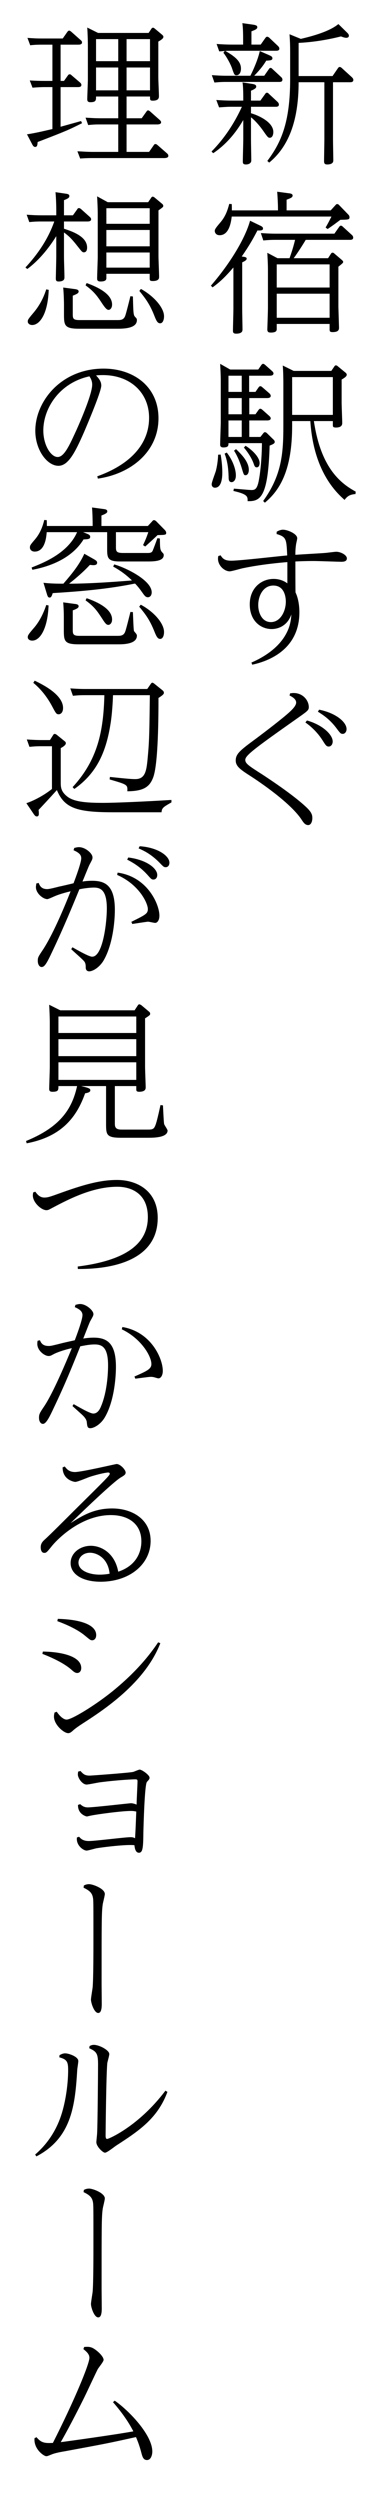 <?xml version="1.0" encoding="UTF-8"?><svg id="_レイヤー_1" xmlns="http://www.w3.org/2000/svg" viewBox="0 0 48 324.06"><defs><style>.cls-1{stroke-width:0px;}</style></defs><path class="cls-1" d="m27.44,19.64c2.28-2.3,3.48-4.8,3.94-5.8h-1.4c-.4,0-.76.02-1.56.08l-.36-.96c.58.04,1.22.08,2.02.08h1.48c0-.58,0-1.84-.1-2.36l1.28.2c.24.04.5.1.5.34,0,.14-.06.28-.68.54v1.28h1.22l.62-.86c.06-.1.12-.16.22-.16s.18.04.24.12l1.16,1.08c.08.08.16.2.16.34,0,.28-.28.28-.4.28h-3.22v.84c.68.18,2.9,1.04,2.9,2.44,0,.32-.12.74-.46.74-.22,0-.3-.1-.88-.94-.4-.56-.94-1.22-1.56-1.72v2.92c0,.42.04,2.3.04,2.68,0,.4-.4.52-.7.52-.38,0-.4-.18-.4-.42,0-.44.06-2.4.06-2.8v-2.54c-.46.76-1.64,2.78-3.9,4.3l-.22-.22Zm6.84-9.82l.6-.86c.06-.08.1-.16.22-.16.1,0,.16.06.24.14l1.12,1.04c.12.1.18.22.18.34,0,.3-.28.3-.4.3h-6.86c-.4,0-.76,0-1.56.08l-.34-.96c.58.04,1.2.08,2,.08h3c.42-.82,1.02-2.22,1.22-3.2l1.1.48c.4.18.54.24.54.46,0,.26-.28.28-.8.3-.28.46-.62.98-1.56,1.96h1.3Zm-.46-4.04l.62-.88c.06-.06.1-.14.24-.14.08,0,.16.06.24.12l1.14,1.08c.08.08.18.2.18.34,0,.28-.3.28-.42.28h-5.8c-.32,0-.4,0-.8.02,1.58.88,2.04,1.54,2.04,2.3,0,.58-.28.86-.58.86-.26,0-.3-.08-.6-.96-.16-.46-.64-1.38-1.1-1.96l.18-.24c-.22.02-.32.04-.72.06l-.34-.96c.58.04,1.22.08,2.02.08h1.42v-.66c0-.38,0-1.48-.1-2.12l1.42.2c.22.04.52.08.52.32s-.24.34-.76.54v1.72h1.2Zm.86,15.08c1.76-2.34,2.96-4.94,2.96-10.56v-3.48c0-1.26-.04-1.72-.08-2.38l1.46.6c3.02-.7,4.24-1.4,4.88-1.92l1.1,1.08c.12.12.26.24.26.44,0,.12-.08.26-.34.26-.18,0-.44-.08-.68-.18-.96.24-3.04.72-5.5.84v4.3h4.4l.7-1.02c.06-.08.12-.16.24-.16.08,0,.18.06.24.12l1.34,1.22c.08.08.18.2.18.34,0,.3-.3.3-.42.3h-2.22v7.46c0,.42.04,2.3.04,2.68,0,.48-.54.52-.8.52-.36,0-.4-.2-.4-.44,0-.44.04-2.36.04-2.74v-7.48h-3.34c0,5.14-1.38,8.42-3.82,10.42l-.24-.22Z"/><path class="cls-1" d="m33.64,29.19c.3.14.48.22.48.44,0,.26-.34.26-.72.24-.6,1.14-1.02,1.9-2.04,3.38.46.06.64.08.64.3,0,.2-.42.38-.58.46v6.04c0,.38.04,2.26.04,2.68s-.4.52-.82.52c-.36,0-.42-.14-.42-.4,0-.4.06-2.34.06-2.8v-5.38c-1.12,1.3-1.78,1.9-2.7,2.58l-.22-.22c2.68-3.1,4.5-6.3,5.08-8.42l1.2.58Zm9.26-1.92l.62-.68c.1-.1.12-.14.22-.14.12,0,.18.06.28.16l1.18,1.22c.1.12.14.2.14.32,0,.32-.12.32-1.18.34-.64.48-.84.64-1.66,1.2l-.26-.2c.2-.34.36-.62.76-1.42h-12.94c-.12,1.14-.5,2.42-1.56,2.42-.56,0-.64-.44-.64-.56,0-.24.24-.52.78-1.16.58-.7.86-1.42,1.1-2.34l.32.02c.02.32.02.5.02.82h5.98v-.4c0-.3-.04-1.26-.1-2.02l1.48.2c.22.02.52.06.52.3s-.22.32-.78.54v1.38h5.72Zm-7.16,3.82c-.38,0-.76,0-1.58.08l-.32-.96c.58.04,1.2.08,2.02.08h7.52l.62-.88c.04-.06.12-.16.22-.16s.18.06.26.14l1.16,1.06c.08.06.18.2.18.34,0,.3-.28.3-.42.3h-5.74c-.24.42-1.02,1.66-1.56,2.38h4.46l.36-.56c.06-.1.12-.16.22-.16.08,0,.16.04.24.12l.96.82c.14.12.18.2.18.26,0,.14-.2.28-.62.62v5.24c0,.06.08,2.6.08,2.68,0,.36-.2.56-.84.56-.32,0-.38-.1-.38-.34v-.72h-6.86v.64c0,.18,0,.48-.76.48-.34,0-.46-.1-.46-.42,0-.06.08-2.34.08-2.78v-4.86c0-.86-.04-1.42-.08-2.28l1.32.7h1.56c.32-.9.5-1.48.72-2.38h-2.54Zm.16,3.18v3h6.86v-3h-6.86Zm0,3.8v3.12h6.86v-3.12h-6.86Z"/><path class="cls-1" d="m28.62,58.92c.16.84.22,1.76.22,2.28,0,.44,0,2.02-.96,2.02-.26,0-.42-.2-.42-.44,0-.3.5-1.54.56-1.8.2-.82.26-1.56.28-2.04l.32-.02Zm1.72,4.42c.34.02,2.02.18,2.28.18.42,0,.76-.06.98-1.38.3-1.68.38-3.74.38-4.7h-4.34c0,.32,0,.56-.68.56-.4,0-.4-.28-.4-.38,0-.44.08-2.58.08-2.82v-5.4c0-.72-.04-1.5-.08-2.24l1.3.74h3.64l.4-.58c.08-.1.14-.16.22-.16s.14.02.28.14l.9.8c.12.12.18.2.18.3,0,.26-.28.3-.46.3h-2.7v2.1h.82l.4-.58c.08-.1.14-.16.22-.16s.14.02.28.14l.92.8c.06.06.16.16.16.32,0,.24-.28.28-.46.28h-2.32v2.1h.8l.4-.56c.08-.1.14-.16.22-.16s.14.02.28.14l.9.8c.12.12.18.2.18.3,0,.14-.08.28-.46.28h-2.32v2.14h1.44l.36-.46c.08-.1.14-.16.22-.16.1,0,.2.06.28.14l.82.8c.1.08.18.2.18.32,0,.18-.14.28-.66.48-.2,6.62-1.16,7.26-2.86,7.2.02-.58.02-.9-1.84-1.32l.06-.3Zm-.92-4.68c.8,1.04,1.18,2.2,1.18,2.96,0,.7-.36.88-.56.88-.38,0-.38-.44-.38-.6-.02-.68-.06-1.92-.52-3.1l.28-.14Zm1.94-9.96h-1.72v2.1h1.72v-2.1Zm0,2.9h-1.72v2.1h1.72v-2.1Zm0,2.9h-1.72v2.14h1.72v-2.14Zm-.74,3.72c.54.52,1.66,1.56,1.66,2.68,0,.42-.18.7-.42.7-.22,0-.24-.04-.54-1.06-.02-.06-.38-1.24-.96-2.12l.26-.2Zm1.24-.44c1.14.74,1.82,1.62,1.82,2.24,0,.24-.08.56-.38.56-.24,0-.3-.22-.4-.5-.24-.7-.82-1.56-1.26-2.06l.22-.24Zm14.26,6.26c-.68.06-1.02.22-1.42.76-1.08-.96-4.02-3.7-4.44-10.22h-2.36v.62c0,5.7-1.56,8.32-3.54,9.96l-.22-.22c2.4-3.32,2.62-6.14,2.62-9.72v-5.6c0-.5-.02-1.68-.08-2.24l1.42.7h4.88l.38-.56c.06-.1.12-.16.2-.16.1,0,.18.04.24.1l1.02.84c.08.06.16.14.16.28,0,.22-.32.42-.66.62v3c0,.42.08,2.36.08,2.62,0,.36-.2.6-.82.6-.4,0-.4-.14-.4-.34v-.5h-2.46c.86,5.76,3.18,7.94,5.42,9.14l-.02.32Zm-2.94-15.16h-5.28v4.9h5.28v-4.9Z"/><path class="cls-1" d="m32.62,85.88c2.5-1.08,3.82-2.5,4.44-3.62.48-.84.68-1.64.74-2.62-.66,1.9-2.34,1.9-2.56,1.9-1.42,0-2.84-1.06-2.84-3.2s1.52-3.3,3.1-3.3c.98,0,1.6.44,1.78.58v-2.76c-.92.08-3.32.28-5.8.8-.28.06-1.44.4-1.68.4-.66,0-1.52-.72-1.52-1.64,0-.14.02-.26.04-.34l.3-.1c.28.46.56.7,1.38.7,1.16,0,6.22-.6,7.26-.68-.1-2.12-.1-2.4-1.38-2.78l.02-.3c.18-.1.48-.26.82-.26.52,0,1.84.5,1.84,1.12,0,.12-.14.68-.14.72-.06.34-.1.8-.1,1.22v.2c.64-.06,3.44-.2,4.02-.26.2-.02,1.1-.14,1.28-.14.58,0,1.38.42,1.38.86,0,.4-.42.44-.72.44-.28,0-3.04-.1-3.56-.1-1.2,0-1.92.04-2.4.06,0,.54,0,3.84.02,4.02.3.6.5,1.56.5,2.56,0,4.8-3.94,6.34-6.12,6.8l-.1-.28Zm2.52-5.24c1.22,0,1.94-1.38,1.94-2.66,0-.46-.12-2.08-1.62-2.08-1.3,0-1.96,1.3-1.96,2.54,0,.98.48,2.2,1.64,2.2Z"/><path class="cls-1" d="m37.64,89.87c.18-.02.32-.04.44-.04,1.26,0,1.98,1,1.98,1.82,0,.42-.16.52-1.52,1.48-5.36,3.78-6.72,4.78-6.72,5.36,0,.48.42.76,2.24,1.92.82.54,3.74,2.46,5.48,4.04.9.8.98,1.18.98,1.6,0,.36-.14.9-.54.9s-.62-.34-.88-.74c-1.54-2.3-5.88-5.14-6.46-5.52-1.4-.9-2.06-1.32-2.06-2.12,0-.88.64-1.36,2.62-2.82,1.34-1,3.18-2.42,4.08-3.2.6-.52,1.14-1.06,1.14-1.48,0-.5-.6-.78-.86-.92l.08-.28Zm2.18,3.52c2.06.58,3.34,1.86,3.34,2.72,0,.44-.28.66-.5.66-.3,0-.4-.14-.8-.78-.82-1.3-1.84-2.06-2.24-2.34l.2-.26Zm1.58-1.4c2.2.44,3.56,1.62,3.56,2.52,0,.38-.26.62-.48.62-.28,0-.34-.08-.82-.72-.92-1.24-1.86-1.8-2.42-2.16l.16-.26Z"/><path class="cls-1" d="m7.86,10.49h.44l.5-.7c.08-.12.14-.16.24-.16.12,0,.18.06.26.14l1.1.94c.06.06.16.16.16.3,0,.28-.32.28-.46.28h-2.24v5.14l2.66-.74.12.28c-1.8.9-2.08,1.02-5.76,2.44-.02.34-.04.64-.32.64-.18,0-.3-.18-.38-.34l-.68-1.3c1.24-.18,2.64-.54,3.3-.68v-5.44h-1.1c-.24,0-.88.02-1.48.08l-.36-.94c.8.04,1.18.06,2,.06h.94v-4.7h-1.38c-.24,0-.9,0-1.5.08l-.36-.96c.8.06,1.18.08,2.02.08h2.56l.6-.86c.08-.1.14-.16.24-.16s.18.08.26.14l1.24,1.1c.14.12.16.2.16.3,0,.26-.32.28-.46.28h-2.32v4.7Zm11.42-6.22l.36-.54c.04-.08.14-.14.2-.14.08,0,.18.06.22.1l.98.82c.08.08.16.16.16.26,0,.22-.28.4-.66.62v4.68c0,.38.08,2.06.08,2.4,0,.28-.1.58-.8.58-.36,0-.36-.1-.36-.54h-3.04v2.82h1.96l.6-.84c.06-.08.12-.18.22-.18.12,0,.2.08.28.14l1.24,1.1c.06.06.18.16.18.3,0,.22-.26.28-.48.28h-4v3.56h2.92l.6-.86c.06-.1.12-.16.22-.16.12,0,.18.06.28.14l1.24,1.08c.06.06.16.16.16.3,0,.24-.24.28-.46.3h-9.5c-.68,0-1.2.04-1.48.06l-.36-.94c.56.02,1.2.08,2,.08h3.3v-3.56h-2.4c-.36,0-.76,0-1.5.08l-.34-.96c.62.04,1.22.08,2,.08h2.24v-2.82h-2.88c0,.48,0,.74-.74.74-.34,0-.4-.18-.4-.38,0-.4.08-2.18.08-2.54v-4.52c0-.5-.04-1.68-.08-2.24l1.4.7h6.56Zm-6.82.8v2.86h2.88v-2.86h-2.88Zm0,3.68v2.96h2.88v-2.96h-2.88Zm7-.82v-2.86h-3.04v2.86h3.04Zm0,3.78v-2.96h-3.04v2.96h3.04Z"/><path class="cls-1" d="m3.3,34.67c1.62-1.74,2.96-3.72,3.74-5.96h-1.74c-.28,0-.76,0-1.5.08l-.34-.96c.56.04,1.2.08,2,.08h1.84v-.78c0-.3-.02-1.34-.1-2.22l1.36.2c.16.02.44.06.44.3s-.22.34-.7.54v1.96h1.16l.56-.78c.04-.08.1-.16.22-.16.1,0,.2.08.24.1l1.16,1.04c.08.08.18.16.18.32,0,.28-.36.28-.48.28h-3.04v.94c1.28.4,3,1.08,3,2.44,0,.1,0,.62-.42.62-.2,0-.26-.08-.86-.84-.78-1-1.16-1.32-1.72-1.74v3.1c0,.76.06,1.98.06,2.72,0,.16,0,.54-.76.54-.3,0-.36-.14-.36-.4,0-.14.06-2.46.06-2.82v-2.66c-.78,1.26-2.06,3-3.76,4.26l-.24-.2Zm3.02,2.9c-.12,3.24-1.22,4.56-2.14,4.56-.36,0-.58-.22-.58-.46,0-.22.08-.34.72-1.1,1.08-1.26,1.5-2.52,1.68-3.06l.32.06Zm3.38-.1c.2.02.5.08.5.3s-.16.32-.76.56v2.42c0,.56.08.74.88.74h4.9c.4,0,.82,0,1.02-.54.12-.3.56-2.08.68-2.56l.32.04c.06,2.16.06,2.42.3,2.66.16.16.22.22.22.4,0,.92-1.2,1.12-2.44,1.12h-5.08c-1.84,0-1.94-.42-1.94-1.82v-1.28c0-.3-.02-1.34-.1-2.24l1.5.2Zm1.54-.78c1.34.48,3.3,1.38,3.3,2.78,0,.48-.26.7-.46.7-.28,0-.6-.48-1.06-1.18-.46-.68-.92-1.28-1.92-2l.14-.3Zm7.98-10.48l.38-.56c.06-.1.12-.16.22-.16.08,0,.14.06.22.1l.98.82c.12.1.16.18.16.28,0,.14-.06.18-.62.58v5.94c0,.42.08,2.28.08,2.66,0,.18,0,.56-.82.56-.34,0-.4-.08-.4-.32v-.62h-5.62v.52c0,.18,0,.48-.76.48-.42,0-.44-.22-.44-.4,0-.44.08-2.4.08-2.8v-5.62c0-.48-.04-1.5-.08-2.22l1.38.76h5.24Zm-5.42.78v2.02h5.62v-2.02h-5.62Zm0,2.82v2.12h5.62v-2.12h-5.62Zm0,2.92v1.96h5.62v-1.96h-5.62Zm4.48,4.72c1.76.98,3,2.48,3,3.54,0,.54-.2.92-.5.92-.34,0-.5-.32-.78-1.04-.6-1.52-1.2-2.26-1.92-3.16l.2-.26Z"/><path class="cls-1" d="m12.62,61.74c4.26-1.52,6.72-4.16,6.72-7.58,0-3.24-2.42-5.54-6-5.54-.38,0-.66.02-.88.04.34.38.68.76.68,1.32,0,.76-1.72,4.82-2.24,6.04-1.16,2.64-2.04,4.36-3.32,4.36-1.46,0-3-2.04-3-4.54,0-3.82,3.36-8.06,8.86-8.06,3.9,0,7.12,2.34,7.12,6.44,0,4.32-3.56,7.2-7.86,7.82l-.08-.3Zm-7-5.94c0,1.9.98,3.44,1.86,3.44s1.58-1.64,2.44-3.5c.6-1.34,2.04-4.7,2.04-5.88,0-.52-.22-.86-.36-1.08-3.94.86-5.98,4.2-5.98,7.02Z"/><path class="cls-1" d="m6.3,78.48c-.1,2.82-1.02,4.56-2.12,4.56-.38,0-.58-.22-.58-.44,0-.24.08-.38.88-1.3.28-.34.98-1.24,1.52-2.88l.3.06Zm8.74-7.54c0,.56.1.74.96.74h3.16c.26,0,.52-.02.64-.28.14-.32.5-1.3.62-1.64l.32.04c.02,1.38.02,1.52.4,1.9.08.08.1.16.1.26,0,.82-1.36.82-2.16.82h-3.54c-1.6,0-1.64-.5-1.64-1.66v-2.14h-3.12l.5.2c.26.1.42.2.42.4,0,.3-.26.32-.86.34-1.56,2.52-4.44,3.52-6.64,3.94l-.1-.3c1.44-.56,4.72-1.84,5.9-4.58h-3.94c-.04.46-.16,2.52-1.56,2.52-.4,0-.62-.26-.62-.52s.04-.34.64-1.04c.52-.6.96-1.42,1.22-2.54l.32.02c.02.32.02.48.02.76h5.94c0-.72-.02-1.66-.08-2.4l1.48.2c.2.02.5.06.5.3,0,.14-.06.28-.76.54v1.36h6.02l.56-.6c.1-.14.18-.16.24-.16.12,0,.22.1.28.14l1.16,1.18c.04.06.14.18.14.32,0,.28-.12.28-1.12.3-.32.32-1.2,1.12-1.6,1.48l-.28-.18c.4-.86.5-1.16.68-1.68h-4.2v1.96Zm-.22,2.22c1.6.46,4.86,2.08,4.86,3.62,0,.4-.22.64-.5.64s-.44-.22-.68-.56c-.38-.54-.62-.84-.98-1.22-3.52.72-7.08,1.02-10.68,1.24-.1.3-.18.58-.4.58s-.28-.2-.38-.54l-.42-1.38c.8.1,1.72.12,2.58.12,1.04-1.2,2.06-2.42,2.72-3.88l1.2.68c.32.18.46.28.46.48,0,.32-.36.32-.5.32-.12,0-.24-.02-.44-.04-.86.94-1.96,1.86-2.7,2.44,2.92,0,6.66-.3,8.16-.42-.76-.74-1.5-1.28-2.44-1.8l.14-.28Zm-5.14,5.12c.22.02.52.06.52.3,0,.2-.18.32-.76.54v2.54c0,.56.08.76.86.76h4.92c.4,0,.82,0,1.02-.54.14-.36.56-2.08.68-2.56l.32.02c.04.82.08,2.28.14,2.44.02.08.22.26.32.42.04.06.06.14.06.2,0,1.12-1.82,1.12-2.46,1.12h-5.06c-1.86,0-1.96-.4-1.96-1.82v-1.82c0-.4-.02-1.06-.08-1.8l1.48.2Zm1.56-.74c1.48.52,3.3,1.4,3.3,2.76,0,.48-.28.7-.48.7-.22,0-.38-.14-.76-.74-.68-1.04-1.04-1.6-2.2-2.44l.14-.28Zm7.02.84c1.78.96,3.02,2.46,3.02,3.54,0,.54-.2.9-.5.9-.34,0-.5-.34-.78-1.04-.6-1.48-1.16-2.2-1.94-3.14l.2-.26Z"/><path class="cls-1" d="m6.9,95.27c.06-.1.12-.14.2-.14s.18.06.24.1l1.04.84c.1.08.16.14.16.28,0,.24-.42.5-.66.62v4.36c0,.68,0,1.24.82,1.9.88.72,2.54.84,4.66.84,1.7,0,5.64-.18,8.88-.38v.32c-1.02.58-1.26.72-1.28,1.28h-6.26c-4.68,0-6.34-.5-7.32-2.88-1.08,1.2-2.24,2.44-2.38,2.58.02.08.04.26.04.44,0,.14,0,.4-.26.4-.18,0-.28-.12-.48-.42l-.88-1.3c.92-.3,2.24-.98,3.32-1.84v-5.54h-1.36c-.4,0-.76,0-1.56.08l-.34-.96c.58.04,1.2.08,2,.08h1l.42-.66Zm-2.4-7.04c1.26.6,3.68,1.88,3.68,3.54,0,.62-.34.82-.56.82-.3,0-.36-.1-.86-1.04-.62-1.16-1.42-2.2-2.44-3.04l.18-.28Zm4.92,13.8c3.24-3.52,4-7.2,4.12-11.92h-2.52c-.4,0-.76,0-1.56.08l-.34-.96c.58.04,1.2.08,2,.08h7.98l.46-.66c.06-.08.12-.16.2-.16s.16.06.24.12l1.12.9c.08.08.14.16.14.28s0,.24-.7.68c0,2.26-.02,8.5-.68,10.28-.46,1.26-1.26,1.8-3.36,1.82.04-.86.02-.86-2.3-1.54l.04-.32c2.48.26,2.86.28,3.3.28,1.34,0,1.46-1.16,1.62-2.98.2-2.12.2-3.46.26-7.9h-4.78c-.02.78-.12,2.44-.3,3.58-.56,3.64-1.72,6.48-4.72,8.58l-.22-.24Z"/><path class="cls-1" d="m5.02,114.45c.12.32.32.8,1.1.8.26,0,.9-.16,1.6-.34.06,0,1.68-.38,1.82-.42.28-.72,1-2.68,1-3.24,0-.46-.32-.74-1-1.04l.1-.3c.12-.02.34-.1.6-.1.84,0,1.76.82,1.76,1.32,0,.24-.04.3-.38.94-.14.26-.74,1.78-.92,2.2.24-.04.64-.1,1.24-.1,1.62,0,2.96.52,2.96,3.76,0,1.76-.34,4.6-1.42,6.5-.54.96-1.44,1.48-1.9,1.48-.32,0-.46-.22-.46-.5s0-.54-.2-.8c-.24-.3-1.46-1.34-1.68-1.58l.16-.24c.64.36,2.12,1.22,2.56,1.22,1.38,0,1.9-4.4,1.9-6.24,0-2.4-.82-2.72-1.68-2.72-.58,0-1.4.12-1.88.22-.84,2.04-2,4.88-3.5,8.04-.74,1.58-1.02,2.04-1.4,2.04-.28,0-.5-.34-.5-.8s.08-.56.68-1.46c1.18-1.8,2.6-5.06,3.58-7.56-1.16.28-1.8.52-2.06.64-.16.06-.82.38-.96.38-.54,0-1.48-.74-1.48-1.56,0-.18.04-.32.06-.48l.3-.06Zm10.24-1.34c3.88.54,5.42,4.12,5.42,5.58,0,.66-.32.94-.54.94-.16,0-.8-.16-.94-.16-.08,0-1.8.26-2.04.3l-.12-.28c1.86-.92,2.14-1.06,2.14-1.66,0-.72-1.08-3.14-3.98-4.42l.06-.3Zm1.38-1.96c2.42.3,3.76,1.44,3.76,2.26,0,.38-.22.6-.48.6s-.3-.06-.82-.64c-1-1.1-2.02-1.64-2.6-1.94l.14-.28Zm1.48-1.46c2.36.16,3.86,1.26,3.86,2.14,0,.34-.2.58-.48.58-.24,0-.3-.06-.82-.6-1.1-1.12-2.06-1.56-2.7-1.84l.14-.28Z"/><path class="cls-1" d="m14.9,145.58c0,.4,0,.84.84.84h3.52c.4,0,.64-.04.8-.34.2-.36.38-1.12.76-2.84l.32.04c.1,2.04.12,2.26.16,2.44.04.14.44.7.44.82,0,.94-1.84.94-2.56.94h-3.48c-1.9,0-1.94-.4-1.94-1.82v-4.88h-3.24l.56.14c.36.1.64.18.64.4,0,.26-.34.34-.68.4-1.08,3.06-3.02,5.62-7.58,6.48l-.08-.3c4.4-1.8,5.96-4.1,6.62-7.12h-2.42c0,.52,0,.74-.78.74-.36,0-.42-.16-.42-.4,0-.16.08-2.42.08-2.82v-5.82c0-.48-.04-1.52-.08-2.24l1.44.72h9.64l.42-.64c.04-.06.1-.14.2-.14.08,0,.18.08.24.1l1,.84c.1.08.16.16.16.28,0,.14-.02.2-.66.6v6.26c0,.44.08,2.38.08,2.68,0,.16,0,.58-.84.58-.38,0-.38-.16-.38-.34v-.4h-2.78v4.8Zm-7.32-13.82v2.14h10.1v-2.14H7.58Zm0,2.94v2.2h10.1v-2.2H7.58Zm0,3v2.28h10.1v-2.28H7.58Z"/><path class="cls-1" d="m4.58,154.47c.22.3.56.76,1.16.76.48,0,.7-.08,2.36-.68,3.02-1.08,5.04-1.6,7.08-1.6,2.66,0,5.28,1.46,5.28,4.92,0,6.64-8.56,6.62-10.36,6.62l-.02-.32c6.8-.86,9.1-3.28,9.1-6.4s-2.22-3.94-3.96-3.94c-3.36,0-6.58,1.76-8.7,2.88-.18.1-.32.16-.5.16-.64,0-1.76-.98-1.76-1.92,0-.1.02-.2.04-.38l.28-.1Z"/><path class="cls-1" d="m5.18,173.73c.14.32.34.74,1.12.74.26,0,.36-.02,1.18-.22.62-.16.76-.2,2.22-.52.28-.72,1-2.68,1-3.26,0-.54-.48-.8-1-1.04l.1-.3c.14-.02.36-.1.6-.1.78,0,1.72.84,1.72,1.3,0,.18-.04.26-.4.9-.1.18-.18.4-.92,2.28.24-.04.72-.12,1.36-.12,1.76,0,2.88.76,2.88,3.78,0,1.44-.24,4.44-1.4,6.48-.56,1-1.48,1.48-1.92,1.48-.38,0-.4-.24-.46-.78-.02-.2-.1-.46-.52-.88-.2-.2-1.16-1.04-1.34-1.22l.16-.24c.64.36,2.1,1.22,2.54,1.22s.74-.34.94-.78c.88-1.96.98-4.58.98-5.46,0-2.36-.78-2.72-1.74-2.72-.64,0-1.2.12-1.86.24-1.16,2.88-1.92,4.78-3.46,8.02-.56,1.2-.98,2.04-1.4,2.04-.26,0-.5-.3-.5-.78s.08-.62.66-1.48c.44-.66,1.46-2.36,3.6-7.56-1.18.26-2.06.62-2.32.76-.44.24-.5.26-.7.26-.52,0-1.46-.7-1.46-1.56,0-.2.02-.32.04-.42l.3-.06Zm10.7-1.72c3.76.64,5.24,4.12,5.24,5.68,0,.68-.32.98-.56.98-.1,0-.46-.12-.54-.14-.14-.04-.3-.06-.46-.06-.26,0-1.68.2-2,.24l-.12-.28c1.64-.72,2.2-.98,2.2-1.62,0-1.02-1.32-3.3-3.84-4.5l.08-.3Z"/><path class="cls-1" d="m8.4,190.09c.26.34.58.72,1.32.72.88,0,5.28-1.04,5.4-1.04.5,0,1.18.76,1.18,1.1,0,.26-.18.38-.66.66-1.22.76-6.42,5.84-6.48,5.9,1.52-.96,3-1.9,5.4-1.9,2.58,0,4.98,1.4,4.98,4.2,0,3-2.68,5.28-6.46,5.3-2.44,0-3.92-1-3.92-2.42,0-1.3,1.22-2.24,2.62-2.24,1.3,0,3.1.88,3.56,3.36,2.72-.92,3-3.04,3-3.94,0-2.22-1.64-3.4-3.96-3.4-3.92,0-7.04,3.22-7.72,4.1-.58.72-.66.8-.92.8-.38,0-.46-.46-.46-.72,0-.54.3-.8.56-1.04.62-.56,2.46-2.4,3.68-3.62,4.24-4.2,4.72-4.66,4.72-4.88,0-.06-.04-.16-.2-.16-.24,0-1.2.18-2.38.56-.26.08-1.58.66-1.9.66-.1,0-1.64-.22-1.64-1.88l.28-.12Zm3.28,11.18c-.9,0-1.5.62-1.5,1.28,0,1.06,1.44,1.56,2.74,1.56.42,0,.9-.04,1.3-.12-.2-2.06-1.68-2.72-2.54-2.72Z"/><path class="cls-1" d="m5.56,214.08c1.96.02,4.98.46,4.98,2.14,0,.38-.22.64-.52.64-.2,0-.4-.1-.7-.38-.62-.56-1.76-1.3-3.82-2.1l.06-.3Zm1.8,7.8c.58.84,1.04,1.02,1.28,1.02.68,0,3.74-1.88,5.94-3.66,3.58-2.9,5.26-5.36,5.94-6.36l.28.12c-2,5.16-7.36,8.66-10.16,10.46-.52.34-.82.56-1.06.76-.32.3-.5.44-.74.44-.54,0-1.84-1.08-1.84-2.16,0-.2.04-.36.08-.52l.28-.1Zm.14-12.04c3.08.08,4.98.82,4.98,2.1,0,.46-.26.68-.52.68-.22,0-.28-.06-.96-.62-.46-.38-1.48-1.1-3.56-1.86l.06-.3Z"/><path class="cls-1" d="m10.26,238.08c.2.24.5.56,1.26.56.86,0,4.66-.5,5.44-.5.32,0,.42.08.56.14.04-.64.06-.92.16-3.46-.18-.04-.36-.08-.68-.08-1.26,0-4.58.46-5.18.6-.06,0-.52.12-.54.12-.08,0-1.2-.28-1.16-1.5l.28-.1c.26.22.5.42,1,.42.74,0,5.38-.54,5.58-.54.12,0,.36.02.74.18,0-.48.12-2.6.12-3.02,0-.2-.04-.26-.3-.26-.16,0-2.06.06-4.66.4-.26.04-1.42.28-1.64.28-.58,0-1.14-.86-1.14-1.3,0-.08,0-.12.04-.38l.3-.08c.36.4.56.6,1.2.6.22,0,5.12-.36,5.64-.48.14-.04.72-.3.84-.3.28,0,1.28.7,1.28,1.04,0,.18-.02.2-.34.56-.3.32-.44,5.76-.46,6.52-.02,1.94-.06,2.66-.58,2.66-.4,0-.54-.5-.58-.98-1.02-.12-3.98.24-4.94.4-.2.04-1.08.3-1.26.3-.44,0-1.4-.7-1.26-1.7l.28-.1Z"/><path class="cls-1" d="m10.88,244.41c.1-.06.32-.18.68-.18.48,0,2.04.58,2.04,1.28,0,.22-.26,1.18-.28,1.38-.14,1.04-.14,2.22-.14,10.28,0,.4.02,2.18.02,2.54,0,.38,0,1.22-.46,1.22-.52,0-.94-1.3-.94-1.74,0-.24.2-1.38.22-1.6.1-1.22.1-4.74.1-6.34,0-4.44,0-4.92-.06-5.24-.1-.62-.42-.94-1.22-1.32l.04-.28Z"/><path class="cls-1" d="m7.72,266.4c.18-.1.42-.24.74-.24.44,0,1.7.42,1.7,1,0,.2-.14,1-.14,1.16-.28,4.54-.7,8.8-5.3,11.2l-.16-.24c.66-.58,2.44-2.18,3.4-5.16.56-1.74.88-3.98.88-5.82,0-1.04-.16-1.36-1.14-1.62l.02-.28Zm3.9-1.18c.14-.08.3-.16.56-.16.68,0,2,.68,2,1.2,0,.2-.24,1-.26,1.16-.14,1.34-.22,8.84-.22,9.44,0,.1,0,.4.2.4s4.1-1.66,7.56-6.26l.26.16c-1.28,3.46-3.72,5.06-6.68,6.98-.26.18-1.16.9-1.42.9-.28,0-1.12-.8-1.12-1.36,0-.18.1-1.02.1-1.18.06-.94.12-7.76.12-8.9,0-1.4-.18-1.66-1.14-2.1l.04-.28Z"/><path class="cls-1" d="m10.88,283.87c.1-.06.32-.18.68-.18.48,0,2.04.58,2.04,1.28,0,.22-.26,1.18-.28,1.38-.14,1.04-.14,2.22-.14,10.28,0,.4.02,2.18.02,2.54,0,.38,0,1.22-.46,1.22-.52,0-.94-1.3-.94-1.74,0-.24.2-1.38.22-1.6.1-1.22.1-4.74.1-6.34,0-4.44,0-4.92-.06-5.24-.1-.62-.42-.94-1.22-1.32l.04-.28Z"/><path class="cls-1" d="m4.74,315.92c.64.78,1.14.78,2.12.74,2.76-5.44,4.74-10.22,4.74-11.04,0-.5-.46-.86-.78-1.12l.1-.28c.48-.04.82-.04,1.22.2.6.36,1.3,1.06,1.3,1.48,0,.22-.66,1.02-.76,1.2-.28.54-1.4,2.96-1.64,3.44-.04.1-1.76,3.58-3.16,6.02,1.08-.14,6.86-.94,9.42-1.4-.92-1.8-2.22-3.3-2.64-3.78l.22-.2c1.72,1.18,4.88,4.38,4.88,6.6,0,.36-.14,1.1-.7,1.1-.44,0-.58-.4-.7-.86-.26-1.02-.54-1.7-.72-2.12-3.6.8-3.82.84-9.22,1.84-.6.1-1.32.24-1.74.42-.5.2-.54.22-.68.22-.32,0-1.66-.94-1.52-2.34l.26-.12Z"/></svg>